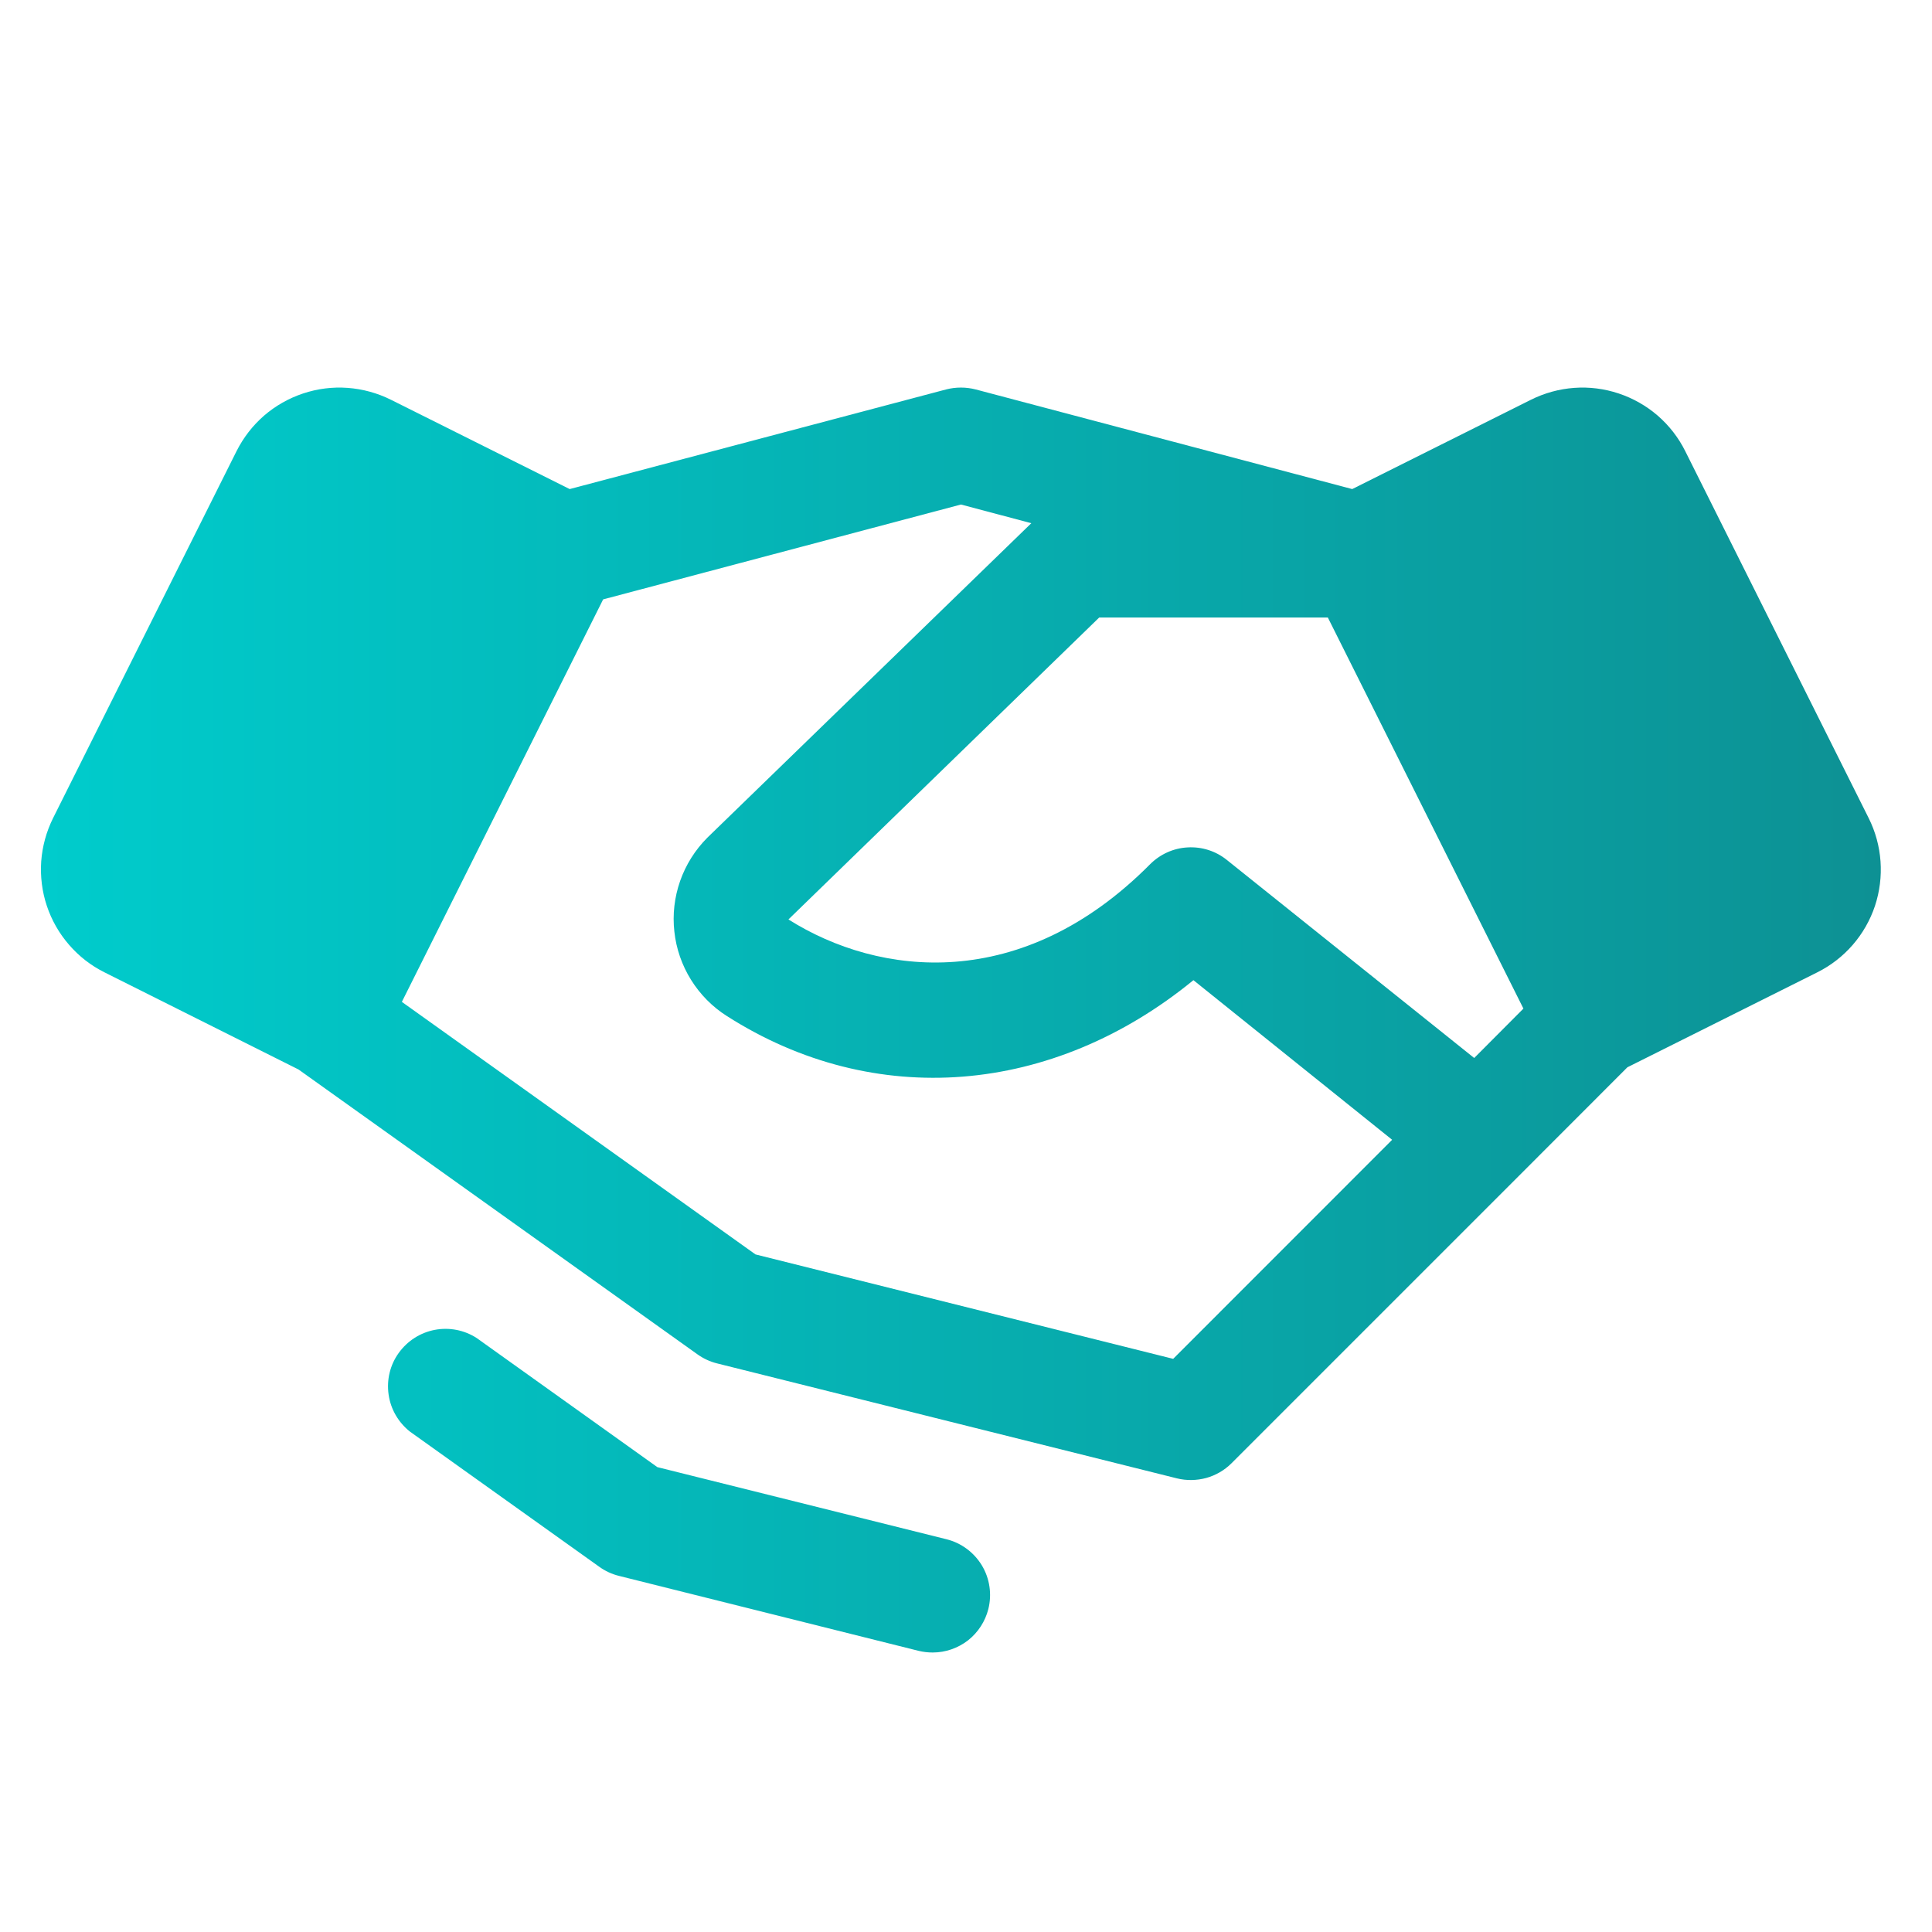 <svg width="21" height="21" viewBox="0 0 21 21" fill="none" xmlns="http://www.w3.org/2000/svg">
<path d="M20.312 8.893L18.318 4.904C18.245 4.757 18.143 4.626 18.019 4.518C17.895 4.411 17.751 4.329 17.595 4.277C17.439 4.225 17.275 4.204 17.111 4.216C16.947 4.228 16.788 4.272 16.641 4.345L14.698 5.316L10.605 4.233C10.5 4.206 10.389 4.206 10.284 4.233L6.192 5.316L4.249 4.345C4.102 4.272 3.942 4.228 3.778 4.216C3.614 4.204 3.45 4.225 3.294 4.277C3.138 4.329 2.994 4.411 2.87 4.518C2.746 4.626 2.645 4.757 2.571 4.904L0.577 8.892C0.504 9.039 0.46 9.199 0.448 9.362C0.437 9.526 0.457 9.691 0.509 9.846C0.561 10.002 0.643 10.146 0.751 10.27C0.858 10.394 0.989 10.496 1.136 10.569L3.245 11.625L7.581 14.721C7.644 14.766 7.716 14.8 7.792 14.819L12.792 16.069C12.897 16.095 13.007 16.093 13.111 16.065C13.215 16.036 13.31 15.981 13.386 15.905L16.511 12.78L17.689 11.601L19.753 10.569C20.05 10.421 20.275 10.161 20.38 9.847C20.484 9.532 20.46 9.189 20.312 8.893ZM16.024 11.5L13.335 9.347C13.215 9.25 13.063 9.202 12.909 9.211C12.755 9.219 12.61 9.285 12.501 9.394C11.11 10.796 9.559 10.618 8.57 9.994L11.948 6.712H14.433L16.559 10.963L16.024 11.5ZM12.752 14.77L8.212 13.635L4.368 10.89L6.556 6.515L10.445 5.484L11.21 5.687L7.695 9.099L7.688 9.106C7.556 9.238 7.455 9.399 7.393 9.575C7.331 9.752 7.309 9.94 7.33 10.126C7.35 10.312 7.412 10.491 7.511 10.65C7.61 10.809 7.743 10.944 7.901 11.044C9.507 12.07 11.445 11.904 12.972 10.654L15.132 12.389L12.752 14.77ZM10.743 17.489C10.709 17.624 10.631 17.744 10.522 17.83C10.412 17.915 10.277 17.962 10.138 17.962C10.086 17.962 10.035 17.956 9.985 17.944L6.727 17.129C6.651 17.11 6.579 17.077 6.515 17.031L4.456 15.561C4.33 15.461 4.246 15.317 4.224 15.158C4.201 14.998 4.24 14.836 4.334 14.706C4.428 14.575 4.568 14.485 4.726 14.455C4.884 14.425 5.048 14.457 5.183 14.545L7.145 15.947L10.288 16.731C10.449 16.771 10.587 16.874 10.673 17.016C10.758 17.158 10.783 17.328 10.743 17.489Z" fill="url(#paint0_linear_17995_12728)"/>
<defs>
<linearGradient id="paint0_linear_17995_12728" x1="0.445" y1="11.088" x2="20.444" y2="11.088" gradientUnits="userSpaceOnUse">
<stop stop-color="#00CCCC"/>
<stop offset="1" stop-color="#0D9194"/>
</linearGradient>
</defs>
</svg>
